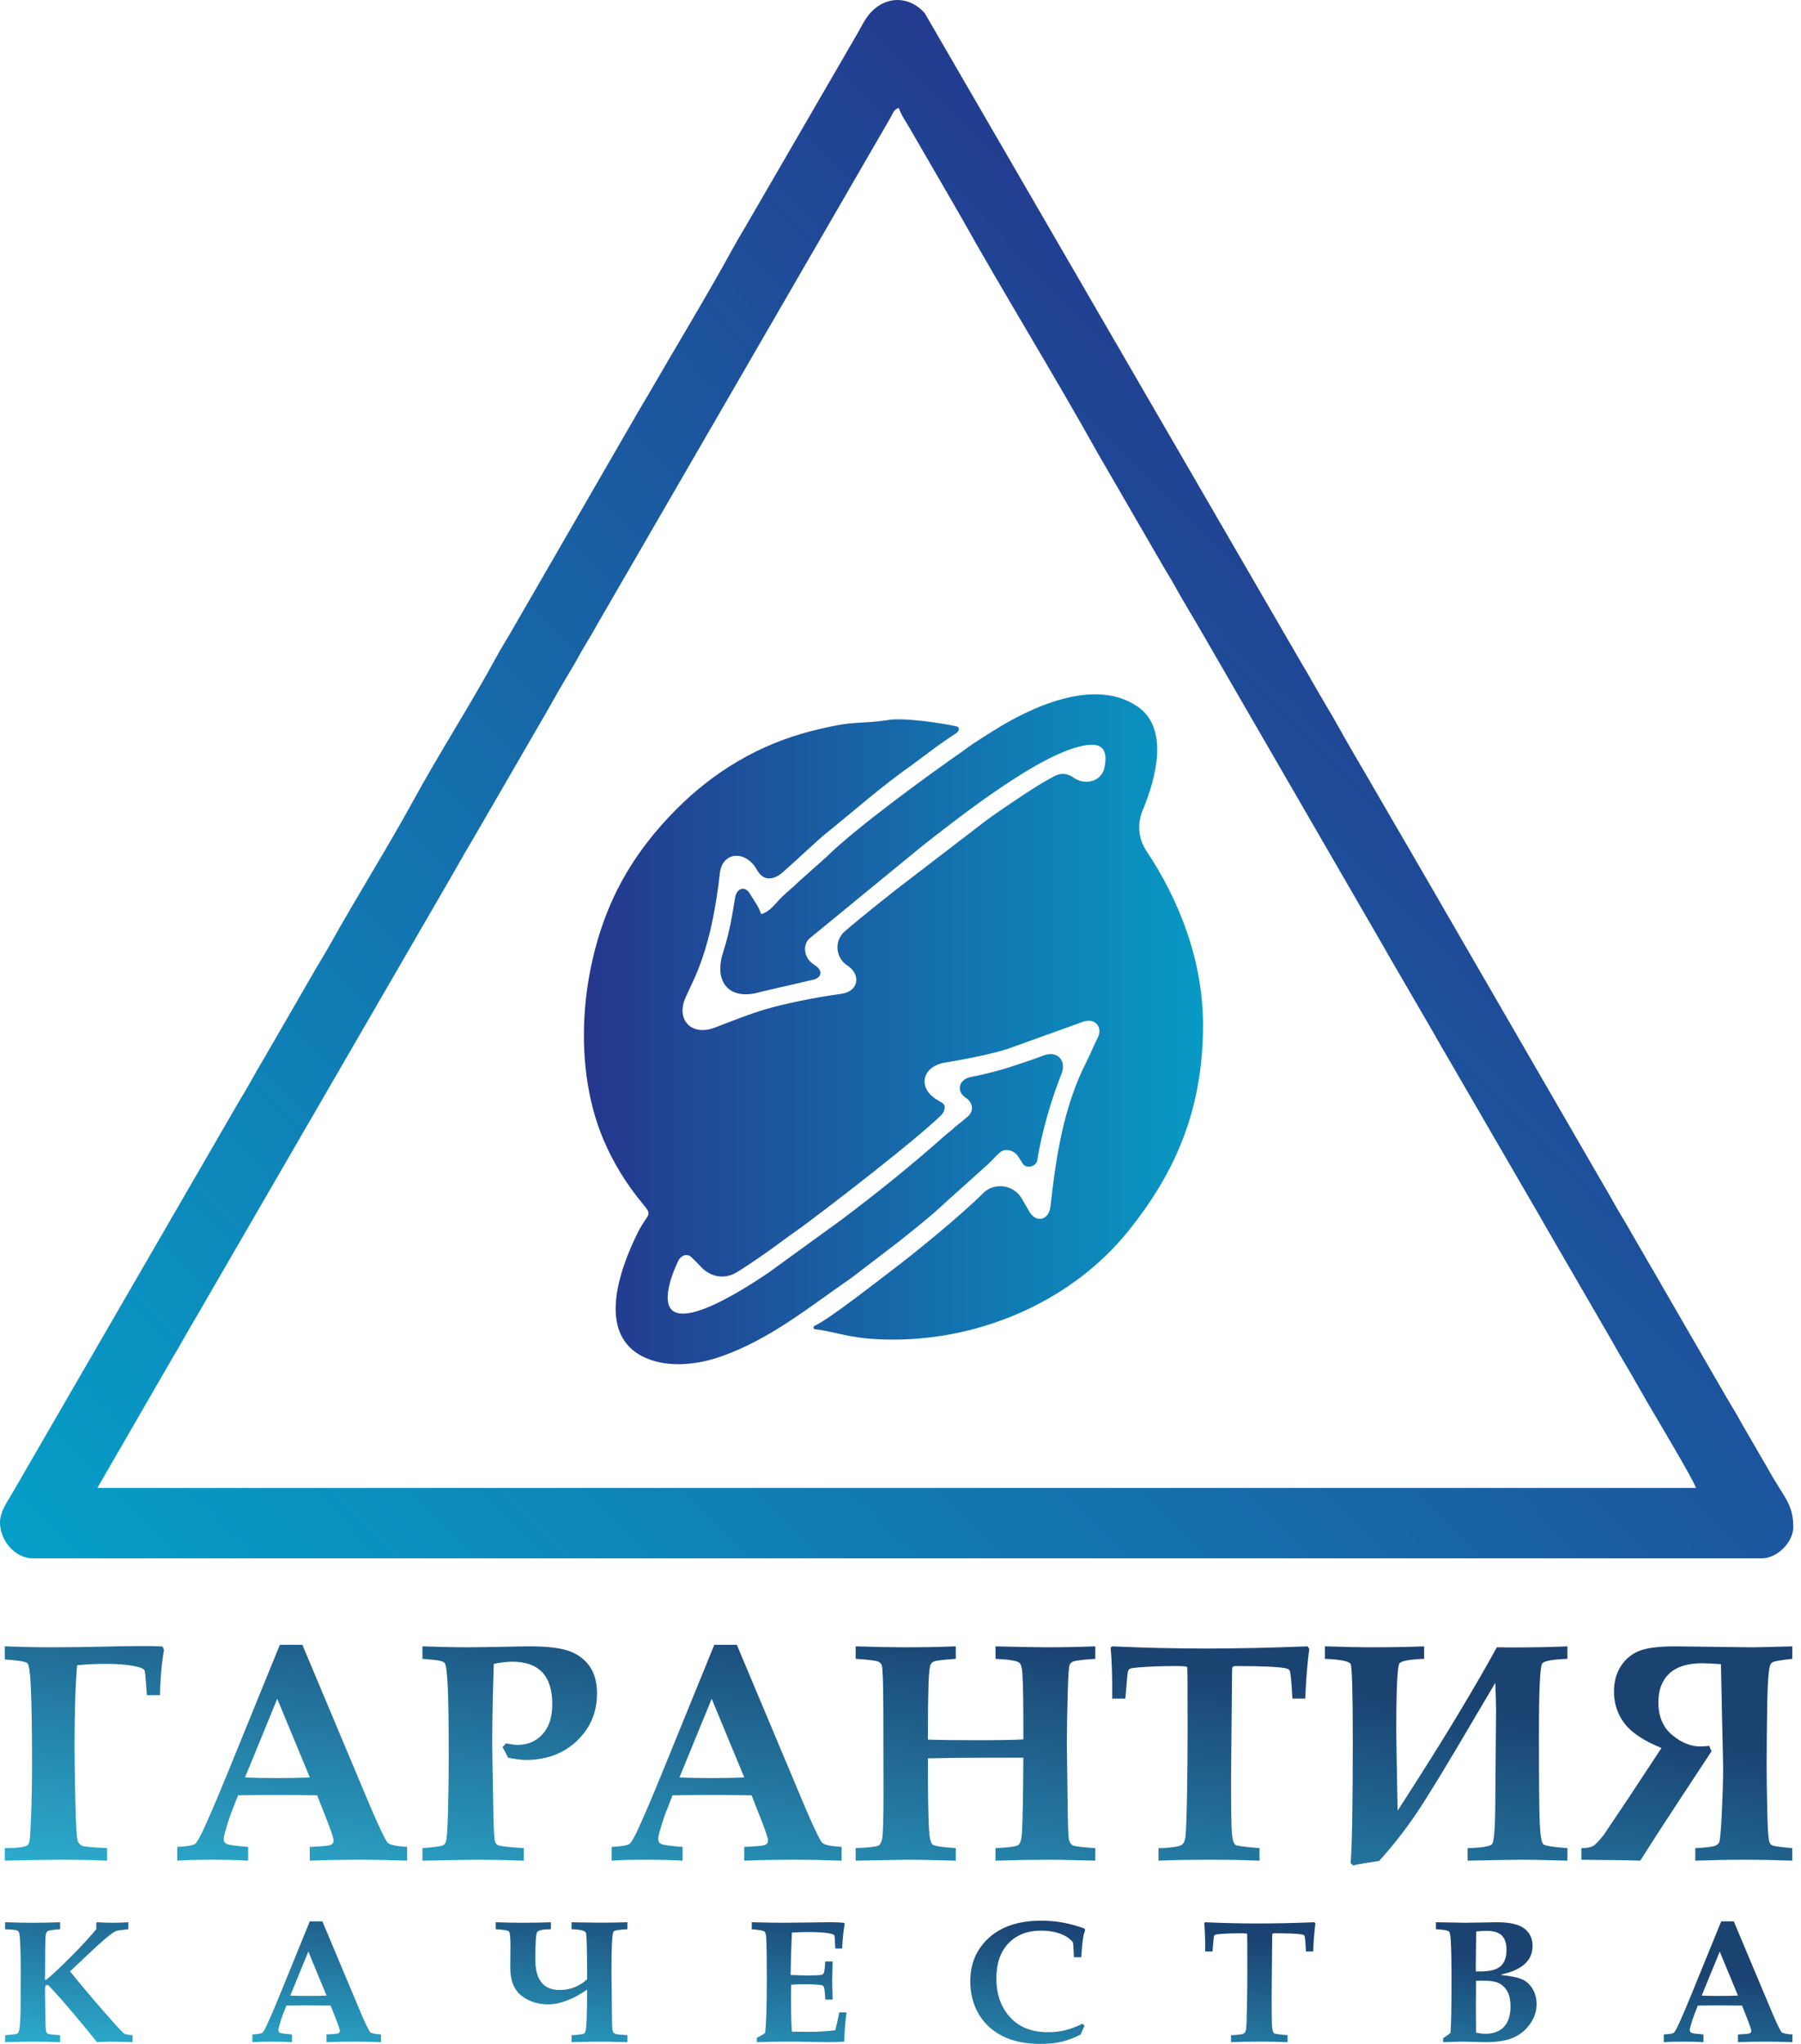 <svg width="141" height="160" viewBox="0 0 141 160" fill="none" xmlns="http://www.w3.org/2000/svg">
<path fill-rule="evenodd" clip-rule="evenodd" d="M70.373 8.454C70.47 8.867 71.026 9.687 71.276 10.132L75.146 16.818C78.561 22.928 82.527 29.34 85.937 35.467L91.228 44.603C91.416 44.917 91.575 45.154 91.757 45.481C92.421 46.675 93.046 47.742 93.738 48.896L108.353 74.159C108.529 74.452 108.645 74.688 108.821 74.981L112.269 80.917C112.445 81.21 112.559 81.447 112.736 81.739L120.098 94.434C120.44 95.027 120.744 95.525 121.083 96.146L125.947 104.536C126.301 105.12 126.575 105.668 126.929 106.252C127.621 107.396 128.245 108.519 128.907 109.669C129.461 110.632 132.643 115.924 132.772 116.478H7.624L13.466 106.368C14.161 105.214 14.746 104.118 15.446 102.953L35.02 69.161C35.701 68.009 36.281 66.93 36.953 65.816L42.847 55.641C43.49 54.49 44.109 53.413 44.783 52.3C45.137 51.715 45.411 51.167 45.765 50.583C46.114 50.005 46.426 49.487 46.758 48.879L69.719 9.207C69.952 8.801 69.973 8.562 70.374 8.455H70.373V8.454ZM0 119.176C0 120.611 1.191 121.991 2.58 121.991H137.932C139.125 121.991 140.396 120.744 140.396 119.527C140.396 117.673 139.599 117.15 138.442 115.03L136.29 111.317C135.95 110.69 135.587 110.092 135.211 109.464L127.647 96.385C127.281 95.731 126.909 95.146 126.561 94.539C126.197 93.903 125.869 93.299 125.493 92.675L110.32 66.445C108.831 63.912 107.451 61.49 105.962 58.957C105.209 57.675 104.579 56.488 103.825 55.23C103.074 53.978 102.42 52.773 101.668 51.523L72.4 1.033C71.259 -0.28 69.438 -0.387 68.172 0.975C67.708 1.476 67.41 2.148 67.04 2.775L58.388 17.698C58.007 18.33 57.673 18.9 57.314 19.557C55.411 23.043 52.845 27.265 50.78 30.851C50.43 31.459 50.052 32.055 49.694 32.697L39.946 49.574C39.55 50.247 39.179 50.841 38.823 51.499C36.947 54.969 34.27 59.161 32.332 62.719C30.434 66.202 27.852 70.323 25.84 73.939C25.483 74.581 25.104 75.177 24.754 75.785L20.415 83.292C20.039 83.916 19.711 84.52 19.347 85.156C19 85.764 18.627 86.348 18.261 87.003L0.888 117.014C0.551 117.573 0 118.364 0 119.176H0L0 119.176Z" fill="url(#paint0_linear_4004_406)"/>
<path fill-rule="evenodd" clip-rule="evenodd" d="M59.583 71.556C59.583 71.556 59.583 71.556 59.583 71.556C59.44 71.022 58.995 70.445 58.712 69.963C58.327 69.308 57.663 69.527 57.55 70.279C57.484 70.715 57.407 71.14 57.339 71.541C57.145 72.692 56.886 73.692 56.608 74.567C55.846 76.957 57.169 78.376 59.568 77.64L63.57 76.716C64.304 76.591 64.469 76.02 63.855 75.601C63.795 75.56 63.735 75.519 63.675 75.479C62.962 75.002 62.767 73.951 63.436 73.415L72.2 66.228C74.726 64.257 82.152 58.302 85.504 58.302C86.572 58.302 86.656 59.155 86.474 60.062C86.249 61.181 84.964 61.528 84.034 60.865C83.579 60.541 83.082 60.49 82.583 60.742C81.218 61.43 79.066 62.933 78.254 63.485C77.853 63.756 77.488 64.02 77.092 64.317L70.123 69.664C69.477 70.179 67.573 71.671 66.145 72.901C65.296 73.633 65.393 74.962 66.332 75.575C67.453 76.306 67.199 77.618 65.872 77.798C63.72 78.089 61.387 78.579 59.892 79.02C58.523 79.425 57.183 79.985 55.93 80.453C54.108 81.133 52.872 79.794 53.697 78.032C54.091 77.19 54.438 76.439 54.59 76.064C55.48 73.857 55.904 71.762 56.248 69.277C56.288 68.987 56.322 68.692 56.353 68.395C56.535 66.627 58.398 66.536 59.26 68.091C59.752 68.978 60.537 68.937 61.299 68.267C62.481 67.227 64.043 65.746 64.526 65.357C66.766 63.553 68.956 61.6 71.312 59.945C71.835 59.578 73.733 58.09 74.813 57.432C75.091 57.263 75.187 56.926 74.869 56.856C73.577 56.572 70.772 56.179 69.606 56.354C66.977 56.748 67.178 56.314 63.639 57.198C59.381 58.263 55.858 60.442 52.985 63.317C51.27 65.032 49.779 66.934 48.596 69.132C45.517 74.85 44.661 83.077 47.232 89.185C47.99 90.987 49.052 92.713 50.3 94.21C51.171 95.254 50.712 94.911 49.926 96.499C48.474 99.43 46.472 104.905 50.955 106.457C52.724 107.07 54.826 106.761 56.449 106.189C60.354 104.811 63.347 102.312 66.691 100.01L70.41 97.162C71.611 96.195 72.867 95.224 73.98 94.164L77.441 91.056C77.733 90.761 77.96 90.511 78.26 90.233C78.681 89.844 79.412 90.046 79.718 90.531C79.847 90.735 79.972 90.927 80.059 91.076C80.343 91.532 81.131 91.335 81.213 90.804C81.558 88.578 82.374 85.899 83.041 84.223C83.055 84.188 83.069 84.152 83.085 84.116C83.544 83.026 82.787 82.204 81.683 82.631C80.843 82.956 80.117 83.181 79.244 83.475C78.49 83.729 77.232 84.073 76.012 84.309C75.067 84.491 74.82 85.424 75.628 85.947C76.185 86.308 76.26 86.997 75.747 87.418C75.605 87.535 75.462 87.651 75.328 87.77C75.063 88.006 74.959 88.037 74.684 88.299C74.393 88.576 74.261 88.639 73.982 88.888C71.378 91.208 68.624 93.422 65.833 95.516L60.123 99.659C58.492 100.749 51.228 105.618 52.4 100.616C52.557 99.95 52.808 99.318 53.097 98.712C53.313 98.258 53.811 98.083 54.16 98.443C54.392 98.681 54.588 98.847 54.803 99.091C55.575 99.968 56.699 100.198 57.696 99.587C58.903 98.846 60.335 97.821 60.907 97.393C61.697 96.8 62.453 96.292 63.219 95.718C65.682 93.872 71.497 89.385 73.627 87.359C73.938 87.063 74.127 86.566 73.765 86.334C73.607 86.233 73.43 86.143 73.259 86.03C71.797 85.058 72.255 83.463 73.988 83.18C75.936 82.861 77.923 82.434 78.922 82.097L84.786 79.986C85.707 79.655 86.374 80.378 85.934 81.252C85.601 81.916 85.354 82.537 85.035 83.168C83.26 86.672 82.679 90.511 82.241 94.449C82.124 95.511 81.133 95.772 80.59 94.851C80.393 94.514 80.191 94.167 79.998 93.83C79.388 92.77 77.938 92.524 77.03 93.342C75.346 95.052 71.497 98.194 69.654 99.572C68.87 100.159 64.805 103.356 63.788 103.776C63.73 103.8 63.689 103.855 63.689 103.918C63.689 103.99 63.744 104.05 63.816 104.057C65.423 104.22 66.561 104.867 69.905 104.867C77.083 104.867 84.039 101.688 88.303 96.405C92.067 91.741 94.184 86.802 94.184 80.236C94.184 75.212 92.344 70.506 89.751 66.606C89.119 65.659 89.02 64.485 89.459 63.434C90.557 60.807 91.504 56.998 89.073 55.32C85.642 52.953 80.543 55.455 77.741 57.224C77.165 57.587 76.661 57.9 76.097 58.278C75.784 58.488 75.662 58.603 75.348 58.82C72.947 60.481 66.986 64.813 64.715 67.071L62.545 69.005C62.047 69.511 61.633 69.795 61.137 70.295C60.692 70.744 60.249 71.401 59.584 71.556C59.584 71.556 59.584 71.556 59.584 71.556C59.583 71.556 59.583 71.556 59.583 71.556L59.583 71.556Z" fill="url(#paint1_linear_4004_406)"/>
<path d="M0.375 145.656V144.676C0.861 144.676 1.265 144.656 1.588 144.612C1.914 144.566 2.11 144.501 2.179 144.419C2.245 144.334 2.294 144.215 2.322 144.056C2.351 143.893 2.388 143.243 2.437 142.105C2.481 140.962 2.506 139.663 2.506 138.214C2.506 135.676 2.481 133.74 2.428 132.401C2.375 131.066 2.286 130.332 2.151 130.201C2.012 130.07 1.424 129.973 0.375 129.907V128.879C1.649 128.927 2.861 128.952 4.012 128.952C5.437 128.952 6.956 128.931 8.572 128.891C9.613 128.866 10.56 128.854 11.409 128.854C11.887 128.854 12.324 128.866 12.724 128.891L12.842 129.152C12.663 130.14 12.556 131.324 12.524 132.699H11.495C11.426 131.568 11.369 130.928 11.324 130.781C11.279 130.634 10.977 130.507 10.413 130.405C9.85 130.303 9.148 130.249 8.311 130.249C7.49 130.249 6.731 130.287 6.037 130.356C5.902 131.94 5.837 134.034 5.837 136.643C5.837 137.712 5.858 139.185 5.902 141.06C5.947 142.937 6.009 143.958 6.09 144.129C6.168 144.301 6.282 144.424 6.433 144.489C6.588 144.558 7.237 144.619 8.384 144.676V145.656C7.205 145.607 6.009 145.583 4.796 145.583C3.763 145.583 2.29 145.607 0.375 145.656H0.375H0.375ZM13.875 144.579C14.622 144.537 15.083 144.464 15.259 144.35C15.377 144.273 15.565 143.97 15.822 143.444C16.308 142.407 16.928 140.966 17.684 139.125L21.909 128.756H23.672L29.069 141.603C29.771 143.223 30.204 144.109 30.367 144.265C30.531 144.419 31.033 144.526 31.878 144.579V145.656C30.576 145.608 29.347 145.583 28.191 145.583C26.812 145.583 25.497 145.608 24.252 145.656V144.579C25.203 144.538 25.75 144.489 25.897 144.419C26.044 144.354 26.118 144.236 26.118 144.065C26.118 143.914 25.95 143.407 25.616 142.542L24.828 140.537C23.84 140.521 22.742 140.513 21.525 140.513C20.468 140.513 19.505 140.521 18.639 140.537L18.113 141.885C17.97 142.252 17.794 142.799 17.59 143.526C17.541 143.689 17.516 143.836 17.516 143.971C17.516 144.15 17.594 144.277 17.749 144.35C17.904 144.424 18.463 144.501 19.427 144.579V145.657C18.647 145.608 17.675 145.583 16.512 145.583C15.406 145.583 14.528 145.608 13.875 145.657V144.579L13.875 144.579L13.875 144.579ZM21.705 132.985L19.182 139.141C19.917 139.173 20.721 139.19 21.607 139.19C22.529 139.19 23.411 139.174 24.256 139.141L21.705 132.985H21.705H21.705ZM33.074 145.656V144.676C34.021 144.603 34.56 144.53 34.69 144.448C34.784 144.399 34.858 144.317 34.903 144.195C34.984 143.995 35.042 143.17 35.078 141.713C35.115 140.255 35.131 138.847 35.131 137.475C35.131 134.924 35.107 133.104 35.054 132.005C35.001 130.911 34.919 130.299 34.801 130.168C34.687 130.042 34.344 129.96 33.768 129.919L33.074 129.858V128.878L34.425 128.919C35.262 128.939 35.928 128.952 36.421 128.952C37.099 128.952 38.193 128.935 39.699 128.907C40.512 128.887 41.108 128.878 41.491 128.878C42.92 128.878 43.974 129.013 44.655 129.283C45.337 129.552 45.855 129.964 46.211 130.511C46.566 131.058 46.741 131.744 46.741 132.561C46.741 134.039 46.219 135.275 45.169 136.275C44.12 137.272 42.789 137.77 41.173 137.77C40.965 137.77 40.748 137.753 40.516 137.721C40.283 137.692 40.038 137.647 39.773 137.594C39.638 137.308 39.495 137.035 39.344 136.765L39.618 136.471C39.793 136.509 39.956 136.537 40.103 136.561C40.25 136.581 40.385 136.594 40.503 136.594C41.308 136.594 41.965 136.316 42.475 135.757C42.986 135.198 43.239 134.414 43.239 133.41C43.239 132.291 42.973 131.454 42.447 130.903C41.92 130.352 41.145 130.079 40.12 130.079C39.707 130.079 39.217 130.136 38.658 130.25C38.577 132.716 38.536 134.806 38.536 136.52C38.536 137.096 38.569 138.933 38.63 142.035C38.654 143.26 38.695 143.962 38.752 144.15C38.789 144.285 38.866 144.378 38.977 144.436C39.152 144.525 39.83 144.603 41.009 144.677V145.656C39.601 145.607 38.413 145.583 37.45 145.583C37.017 145.583 35.56 145.607 33.074 145.656V145.657L33.074 145.656ZM47.888 144.579C48.635 144.537 49.097 144.464 49.272 144.35C49.391 144.273 49.578 143.97 49.836 143.444C50.322 142.407 50.942 140.966 51.697 139.125L55.922 128.756H57.686L63.083 141.603C63.784 143.223 64.217 144.109 64.381 144.265C64.544 144.419 65.046 144.526 65.891 144.579V145.656C64.589 145.608 63.36 145.583 62.205 145.583C60.825 145.583 59.511 145.608 58.266 145.656V144.579C59.216 144.538 59.764 144.489 59.911 144.419C60.057 144.354 60.131 144.236 60.131 144.065C60.131 143.914 59.964 143.407 59.629 142.542L58.841 140.537C57.853 140.521 56.755 140.513 55.539 140.513C54.481 140.513 53.518 140.521 52.653 140.537L52.126 141.885C51.983 142.252 51.807 142.799 51.603 143.526C51.554 143.689 51.53 143.836 51.53 143.971C51.53 144.15 51.608 144.277 51.763 144.35C51.917 144.424 52.477 144.501 53.44 144.579V145.657C52.66 145.608 51.689 145.583 50.526 145.583C49.42 145.583 48.542 145.608 47.889 145.657V144.579L47.888 144.579V144.579ZM55.718 132.985L53.195 139.141C53.93 139.173 54.734 139.19 55.62 139.19C56.543 139.19 57.424 139.174 58.27 139.141L55.718 132.985H55.718H55.718ZM66.989 145.656V144.676C68.047 144.628 68.647 144.558 68.785 144.469C68.929 144.375 69.022 144.183 69.071 143.897C69.136 143.456 69.169 142.35 69.169 140.574L69.157 134.01C69.149 131.794 69.108 130.585 69.039 130.385C68.998 130.267 68.929 130.172 68.835 130.112C68.675 130.005 68.059 129.923 66.989 129.858V128.879C68.586 128.928 69.851 128.952 70.782 128.952C72.26 128.952 73.607 128.928 74.828 128.879V129.858C73.848 129.923 73.268 129.993 73.093 130.075C72.986 130.124 72.913 130.193 72.864 130.291C72.786 130.442 72.729 130.904 72.697 131.679C72.664 132.83 72.647 133.998 72.647 135.182V136.178C73.476 136.211 74.787 136.227 76.587 136.227C78.183 136.227 79.363 136.206 80.118 136.165C80.126 133.573 80.102 131.851 80.044 130.998C80.012 130.54 79.93 130.263 79.795 130.156C79.612 130.005 78.996 129.907 77.938 129.859V128.879C79.914 128.928 81.253 128.952 81.951 128.952C83.151 128.952 84.417 128.928 85.752 128.879V129.859C84.731 129.924 84.135 129.997 83.968 130.087C83.874 130.136 83.801 130.205 83.751 130.303C83.682 130.471 83.629 131.124 83.6 132.259C83.547 134.002 83.523 135.414 83.523 136.492L83.596 141.942C83.612 143.174 83.649 143.881 83.702 144.064C83.76 144.248 83.849 144.378 83.976 144.456C84.106 144.529 84.695 144.603 85.752 144.677V145.656L84.429 145.623C83.437 145.595 82.657 145.583 82.094 145.583C80.918 145.583 79.534 145.607 77.938 145.656V144.677C78.995 144.627 79.599 144.542 79.743 144.415C79.889 144.293 79.98 143.962 80.012 143.432C80.065 142.517 80.102 140.574 80.118 137.598C79.228 137.598 78.236 137.598 77.146 137.598C75.435 137.598 73.938 137.614 72.647 137.647V138.439C72.647 140.537 72.676 142.113 72.729 143.162C72.77 143.868 72.864 144.276 73.015 144.395C73.166 144.509 73.77 144.603 74.828 144.676V145.656L73.415 145.623C72.521 145.595 71.725 145.583 71.023 145.583L66.99 145.656L66.989 145.656ZM90.699 145.656V144.676C91.148 144.676 91.617 144.636 92.103 144.558C92.332 144.517 92.491 144.452 92.589 144.358C92.683 144.269 92.752 144.101 92.801 143.852C92.854 143.509 92.903 142.252 92.94 140.076C92.965 138.529 92.977 136.953 92.977 135.344C92.977 132.181 92.969 130.572 92.948 130.512C92.928 130.45 92.646 130.422 92.099 130.422C90.989 130.422 90.034 130.454 89.229 130.52C88.768 130.556 88.507 130.597 88.445 130.638C88.385 130.678 88.339 130.748 88.306 130.85C88.274 130.953 88.209 131.658 88.103 132.969H87.074C87.09 131.422 87.05 130.091 86.952 128.976L87.082 128.878C89.597 128.993 92.042 129.05 94.418 129.05C96.786 129.05 99.439 128.993 102.374 128.878L102.505 129.074C102.354 130.181 102.248 131.479 102.187 132.969H101.182C101.109 131.613 101.039 130.875 100.966 130.764C100.913 130.675 100.786 130.614 100.586 130.581C99.949 130.475 98.684 130.422 96.786 130.422C96.627 130.422 96.533 130.446 96.5 130.495C96.467 130.548 96.455 130.76 96.455 131.128L96.381 139.17C96.381 141.501 96.402 142.93 96.443 143.461C96.48 143.991 96.578 144.313 96.728 144.424C96.835 144.497 97.459 144.583 98.61 144.677V145.657C97.443 145.608 96.202 145.583 94.891 145.583C93.169 145.583 91.773 145.608 90.699 145.657V145.656H90.699ZM122.711 128.879V129.858C121.585 129.899 120.932 130.013 120.752 130.201C120.572 130.389 120.483 132.205 120.483 135.655C120.483 139.422 120.503 141.782 120.548 142.734C120.593 143.684 120.683 144.227 120.818 144.358C120.952 144.489 121.585 144.595 122.712 144.676V145.656C122.687 145.656 122.455 145.648 122.01 145.636C120.671 145.599 119.683 145.583 119.038 145.583C118.609 145.583 117.229 145.607 114.898 145.656V144.676C116.001 144.644 116.637 144.542 116.809 144.37C116.98 144.199 117.07 142.925 117.07 140.541L117.127 133.846C117.127 133.471 117.107 132.769 117.066 131.736L115.515 134.361C113.241 138.239 111.677 140.807 110.82 142.06C109.967 143.313 109.02 144.518 107.975 145.677C106.922 145.836 106.244 145.951 105.942 146.024L105.738 145.845C105.852 144.595 105.909 141.411 105.909 136.288C105.909 132.487 105.852 130.479 105.738 130.258C105.624 130.042 104.954 129.907 103.729 129.858V128.879C105.411 128.928 106.538 128.952 107.109 128.952C108.792 128.952 110.253 128.928 111.494 128.879V129.858C110.38 129.899 109.735 130.013 109.567 130.205C109.4 130.397 109.314 132.173 109.314 135.528C109.314 136.149 109.351 138.223 109.421 141.746L110.935 139.378C113.372 135.569 115.454 132.095 117.189 128.952L118.242 128.964C119.952 128.964 121.443 128.936 122.712 128.879H122.712L122.711 128.879ZM140.318 145.656V144.676C139.396 144.595 138.865 144.522 138.726 144.448C138.641 144.399 138.575 144.325 138.538 144.219C138.457 144.028 138.4 143.383 138.371 142.276C138.33 140.566 138.31 139.218 138.31 138.235C138.31 136.904 138.326 135.218 138.359 133.168C138.392 131.642 138.465 130.707 138.583 130.36C138.616 130.258 138.681 130.177 138.775 130.124C138.901 130.042 139.416 129.952 140.318 129.858V128.879C138.669 128.928 137.604 128.952 137.126 128.952L131.129 128.879C129.831 128.879 128.883 129.005 128.288 129.254C127.696 129.503 127.227 129.907 126.88 130.458C126.532 131.014 126.357 131.663 126.357 132.41C126.357 133.365 126.634 134.202 127.19 134.921C127.741 135.643 128.704 136.28 130.076 136.835L127.537 140.689L125.557 143.64C125.177 144.122 124.895 144.416 124.712 144.514C124.528 144.616 124.226 144.669 123.809 144.677V145.583L124.516 145.595C126.537 145.608 127.834 145.628 128.418 145.656C129.112 144.546 130.149 142.938 131.533 140.832L133.999 137.088C133.925 136.953 133.868 136.814 133.819 136.668C133.501 136.7 133.264 136.716 133.113 136.716C132.366 136.716 131.635 136.418 130.917 135.819C130.194 135.218 129.834 134.365 129.834 133.255C129.834 132.287 130.121 131.54 130.692 131.006C131.264 130.471 132.121 130.202 133.26 130.202C133.623 130.202 134.113 130.226 134.733 130.275L134.807 133.814L134.905 138.305C134.905 139.321 134.864 140.619 134.787 142.203C134.725 143.395 134.66 144.065 134.598 144.208C134.55 144.314 134.464 144.395 134.337 144.461C134.17 144.559 133.635 144.628 132.725 144.677V145.656C134.154 145.608 135.423 145.583 136.529 145.583C137.705 145.583 138.967 145.608 140.318 145.656L140.318 145.656Z" fill="url(#paint2_linear_4004_406)"/>
<path d="M0.402 159.863V159.315C0.948 159.274 1.254 159.24 1.321 159.208C1.371 159.185 1.405 159.155 1.428 159.121C1.471 159.057 1.508 158.925 1.535 158.717C1.583 158.365 1.611 157.712 1.615 156.757L1.622 154.226C1.622 153.42 1.611 152.746 1.586 152.205C1.561 151.663 1.526 151.349 1.48 151.259C1.455 151.2 1.409 151.157 1.348 151.124C1.254 151.079 0.939 151.047 0.402 151.024V150.476C1.209 150.503 1.926 150.517 2.558 150.517C3.314 150.517 4.029 150.503 4.705 150.476V151.024C4.139 151.065 3.812 151.113 3.726 151.173C3.639 151.229 3.586 151.371 3.568 151.595C3.545 151.878 3.531 153.004 3.527 154.978H3.621C4.071 154.617 4.719 154.01 5.567 153.157C6.414 152.303 7.07 151.593 7.533 151.024L7.54 150.782L7.533 150.542L7.593 150.476C8.079 150.503 8.493 150.517 8.835 150.517C9.196 150.517 9.601 150.504 10.05 150.476V151.024L9.669 151.065C9.365 151.097 9.169 151.129 9.08 151.166C8.902 151.248 8.662 151.415 8.363 151.666C7.918 152.041 7.353 152.552 6.672 153.199L5.487 154.323L6.102 155.079C6.83 155.971 7.696 156.983 8.705 158.116C9.283 158.777 9.631 159.14 9.745 159.208C9.825 159.251 10.037 159.288 10.38 159.316V159.864L10.026 159.852L8.836 159.823C8.516 159.823 8.102 159.836 7.593 159.864C7.232 159.4 6.622 158.658 5.761 157.635C5.119 156.869 4.505 156.173 3.923 155.547C3.847 155.467 3.795 155.422 3.765 155.408C3.738 155.399 3.712 155.394 3.685 155.394C3.619 155.394 3.573 155.421 3.548 155.474C3.534 155.51 3.528 155.689 3.528 156.011L3.555 158.046C3.564 158.642 3.587 158.985 3.628 159.074C3.656 159.138 3.699 159.181 3.763 159.208C3.852 159.249 4.167 159.284 4.706 159.316V159.864C4.044 159.837 3.311 159.823 2.504 159.823C2.098 159.823 1.396 159.837 0.403 159.864H0.403L0.402 159.863ZM19.758 159.26C20.176 159.237 20.434 159.196 20.532 159.132C20.599 159.089 20.704 158.92 20.848 158.625C21.119 158.045 21.467 157.239 21.889 156.209L24.253 150.407H25.24L28.259 157.595C28.652 158.502 28.894 158.997 28.985 159.084C29.077 159.171 29.358 159.23 29.831 159.26V159.863C29.102 159.836 28.414 159.823 27.768 159.823C26.996 159.823 26.261 159.836 25.564 159.863V159.26C26.096 159.237 26.402 159.21 26.485 159.171C26.567 159.135 26.608 159.068 26.608 158.973C26.608 158.888 26.514 158.605 26.327 158.12L25.886 156.999C25.333 156.99 24.719 156.985 24.038 156.985C23.447 156.985 22.908 156.99 22.423 156.999L22.128 157.753C22.049 157.958 21.951 158.264 21.836 158.671C21.809 158.763 21.795 158.844 21.795 158.92C21.795 159.02 21.839 159.091 21.925 159.133C22.012 159.174 22.325 159.217 22.864 159.26V159.863C22.428 159.836 21.884 159.823 21.233 159.823C20.614 159.823 20.123 159.836 19.758 159.863V159.26H19.758V159.26ZM24.139 152.774L22.727 156.218C23.139 156.236 23.589 156.245 24.084 156.245C24.6 156.245 25.094 156.236 25.566 156.218L24.139 152.774H24.139ZM45.966 154.941C45.966 152.673 45.934 151.458 45.872 151.296C45.811 151.131 45.436 151.042 44.746 151.024V150.476C44.755 150.476 44.883 150.478 45.132 150.485C45.959 150.501 46.571 150.51 46.966 150.51C47.7 150.51 48.417 150.498 49.118 150.476V151.024C48.517 151.047 48.161 151.102 48.044 151.191C47.928 151.282 47.871 152.342 47.871 154.375C47.871 154.445 47.878 154.973 47.891 155.958L47.912 158.127C47.914 158.584 47.933 158.861 47.96 158.957C47.99 159.053 48.024 159.117 48.065 159.151C48.104 159.185 48.168 159.213 48.255 159.235C48.342 159.258 48.629 159.283 49.118 159.315V159.863C49.006 159.863 48.76 159.857 48.378 159.845C47.823 159.829 47.398 159.823 47.106 159.823C46.425 159.823 45.64 159.836 44.746 159.863V159.315C45.338 159.288 45.676 159.24 45.76 159.167C45.845 159.096 45.9 158.755 45.927 158.148C45.952 157.538 45.966 156.741 45.966 155.752C44.842 156.519 43.828 156.903 42.917 156.903C42.094 156.903 41.393 156.675 40.815 156.218C40.237 155.761 39.95 155.035 39.95 154.037L39.963 152.353C39.963 151.682 39.927 151.3 39.856 151.209C39.785 151.118 39.438 151.056 38.812 151.024V150.476C39.651 150.503 40.336 150.517 40.868 150.517C41.688 150.517 42.442 150.503 43.129 150.476V151.024C42.506 151.024 42.145 151.099 42.051 151.248C41.958 151.399 41.91 152.113 41.91 153.393C41.91 154.985 42.547 155.779 43.821 155.779C44.636 155.779 45.352 155.501 45.966 154.941ZM59.253 159.863V159.52C59.488 159.413 59.705 159.288 59.901 159.144C59.99 158.445 60.034 156.976 60.034 154.738C60.034 153.212 60.018 152.2 59.986 151.702C59.975 151.437 59.929 151.27 59.849 151.202C59.771 151.133 59.44 151.074 58.855 151.024V150.475C59.908 150.503 60.739 150.517 61.349 150.517L65.036 150.475C65.424 150.475 65.774 150.491 66.085 150.521L66.133 150.596C66.039 151.081 65.97 151.725 65.927 152.531H65.393C65.369 151.883 65.344 151.535 65.315 151.489C65.285 151.446 65.184 151.403 65.011 151.364C64.639 151.284 64.072 151.243 63.307 151.243C62.932 151.243 62.494 151.257 61.994 151.285C61.939 152.673 61.907 153.778 61.898 154.601C62.375 154.628 62.823 154.642 63.241 154.642C63.86 154.642 64.232 154.621 64.358 154.582C64.433 154.555 64.486 154.491 64.518 154.388C64.546 154.308 64.575 154.027 64.612 153.545H65.187C65.165 154.301 65.153 154.794 65.153 155.023L65.187 156.533H64.612C64.58 155.943 64.541 155.606 64.491 155.517C64.464 155.462 64.404 155.423 64.31 155.4C64.087 155.352 63.584 155.327 62.803 155.327C62.558 155.327 62.271 155.341 61.94 155.368C61.931 155.606 61.926 155.845 61.926 156.092C61.926 157.369 61.949 158.353 61.994 159.041L63.322 159.054C64.077 159.054 64.767 159.013 65.394 158.931C65.503 158.52 65.608 158.054 65.708 157.533H66.27C66.17 158.328 66.11 159.091 66.092 159.822C65.686 159.849 65.295 159.863 64.92 159.863C64.676 159.863 64.192 159.856 63.47 159.842C62.797 159.829 62.175 159.822 61.608 159.822C60.864 159.822 60.078 159.836 59.254 159.863L59.253 159.864L59.253 159.863ZM84.746 158.424L84.912 158.577C84.798 158.801 84.698 159.027 84.611 159.26C84.093 159.53 83.592 159.719 83.113 159.831C82.633 159.943 82.08 160 81.454 160C80.283 160 79.294 159.795 78.485 159.385C77.674 158.975 77.053 158.396 76.617 157.652C76.181 156.908 75.963 156.053 75.963 155.089C75.963 153.703 76.455 152.565 77.439 151.679C78.424 150.795 79.782 150.352 81.514 150.352C82.089 150.352 82.659 150.402 83.223 150.505C83.789 150.608 84.349 150.765 84.906 150.973L84.954 151.074C84.874 151.315 84.817 151.546 84.787 151.77C84.728 152.158 84.684 152.64 84.652 153.216H84.077C84.049 152.51 84.024 152.124 83.997 152.053C83.969 151.985 83.846 151.866 83.629 151.699C83.41 151.53 83.115 151.396 82.741 151.29C82.369 151.185 81.957 151.133 81.507 151.133C80.436 151.133 79.584 151.464 78.953 152.124C78.321 152.784 78.006 153.705 78.006 154.884C78.006 156.16 78.387 157.193 79.148 157.983C79.849 158.716 80.813 159.081 82.039 159.081C82.514 159.081 82.958 159.034 83.373 158.936C83.787 158.837 84.244 158.668 84.746 158.424H84.746L84.746 158.424ZM96.378 159.863V159.315C96.63 159.315 96.893 159.292 97.164 159.249C97.292 159.226 97.382 159.189 97.436 159.137C97.489 159.086 97.527 158.993 97.555 158.854C97.585 158.662 97.612 157.958 97.632 156.741C97.646 155.876 97.653 154.994 97.653 154.094C97.653 152.324 97.648 151.424 97.637 151.389C97.626 151.355 97.468 151.339 97.162 151.339C96.541 151.339 96.006 151.357 95.556 151.394C95.298 151.414 95.152 151.437 95.118 151.46C95.084 151.483 95.058 151.522 95.04 151.579C95.022 151.636 94.986 152.031 94.926 152.764H94.351C94.36 151.899 94.337 151.154 94.282 150.531L94.355 150.476C95.762 150.54 97.13 150.572 98.46 150.572C99.784 150.572 101.269 150.54 102.911 150.476L102.984 150.585C102.899 151.204 102.84 151.93 102.806 152.764H102.244C102.203 152.006 102.164 151.592 102.123 151.531C102.093 151.481 102.022 151.446 101.91 151.428C101.554 151.369 100.846 151.339 99.784 151.339C99.695 151.339 99.642 151.353 99.624 151.38C99.606 151.41 99.599 151.529 99.599 151.734L99.558 156.234C99.558 157.538 99.569 158.337 99.592 158.634C99.613 158.932 99.668 159.112 99.752 159.174C99.811 159.215 100.161 159.263 100.805 159.315V159.864C100.152 159.836 99.457 159.822 98.724 159.822C97.76 159.822 96.979 159.836 96.379 159.864H96.378L96.378 159.863ZM112.982 159.863V159.548C113.235 159.395 113.427 159.258 113.56 159.132C113.612 158.516 113.639 157.155 113.639 155.044C113.639 153.516 113.617 152.436 113.574 151.8C113.55 151.458 113.505 151.257 113.434 151.197C113.336 151.108 112.998 151.051 112.42 151.024V150.476L113.701 150.498L114.683 150.517C114.982 150.517 115.421 150.51 116.005 150.496C116.57 150.482 116.977 150.476 117.221 150.476C118.207 150.476 118.915 150.64 119.343 150.969C119.769 151.3 119.984 151.75 119.984 152.321C119.984 152.908 119.774 153.39 119.352 153.76C118.929 154.133 118.333 154.397 117.563 154.557V154.612C118.355 154.692 118.911 154.813 119.232 154.976C119.552 155.136 119.81 155.386 120.005 155.727C120.201 156.067 120.299 156.453 120.299 156.89C120.299 157.422 120.137 157.924 119.815 158.399C119.493 158.874 119.066 159.238 118.534 159.486C118.001 159.737 117.252 159.863 116.286 159.863C116.095 159.863 115.809 159.857 115.425 159.843C115.069 159.829 114.777 159.822 114.55 159.822C114.297 159.822 113.774 159.836 112.982 159.863V159.864L112.982 159.863ZM115.545 154.327H115.894C116.648 154.327 117.178 154.189 117.484 153.917C117.79 153.643 117.943 153.217 117.943 152.636C117.943 152.127 117.819 151.75 117.57 151.51C117.322 151.268 116.913 151.147 116.344 151.147C116.134 151.147 115.876 151.165 115.572 151.202C115.549 152.575 115.537 153.415 115.537 153.723L115.545 154.327V154.327ZM115.558 159.109C115.816 159.173 116.061 159.206 116.289 159.206C116.922 159.206 117.411 159.023 117.748 158.66C118.089 158.294 118.258 157.76 118.258 157.051C118.258 156.593 118.181 156.215 118.027 155.921C117.872 155.629 117.66 155.411 117.39 155.268C117.121 155.124 116.735 155.053 116.235 155.053L115.558 155.06V155.233L115.545 156.974L115.558 158.732V159.11V159.109ZM130.257 159.26C130.675 159.237 130.933 159.196 131.031 159.132C131.097 159.089 131.202 158.92 131.346 158.625C131.618 158.045 131.966 157.239 132.388 156.209L134.752 150.407H135.739L138.758 157.595C139.151 158.502 139.393 158.997 139.484 159.084C139.576 159.171 139.857 159.23 140.329 159.26V159.863C139.601 159.836 138.914 159.823 138.267 159.823C137.495 159.823 136.759 159.836 136.063 159.863V159.26C136.595 159.237 136.901 159.21 136.983 159.171C137.066 159.135 137.107 159.068 137.107 158.973C137.107 158.888 137.013 158.605 136.825 158.12L136.385 156.999C135.832 156.99 135.218 156.985 134.537 156.985C133.946 156.985 133.406 156.99 132.922 156.999L132.628 157.753C132.548 157.958 132.45 158.264 132.335 158.671C132.308 158.763 132.294 158.844 132.294 158.92C132.294 159.02 132.337 159.091 132.424 159.133C132.511 159.174 132.824 159.217 133.363 159.26V159.863C132.927 159.836 132.383 159.823 131.732 159.823C131.113 159.823 130.622 159.836 130.257 159.863V159.26L130.257 159.26ZM134.638 152.774L133.226 156.218C133.637 156.236 134.087 156.245 134.583 156.245C135.099 156.245 135.592 156.236 136.065 156.218L134.638 152.774Z" fill="url(#paint3_linear_4004_406)"/>
<defs>
<linearGradient id="paint0_linear_4004_406" x1="105.734" y1="25.712" x2="2.44" y2="128.451" gradientUnits="userSpaceOnUse">
<stop stop-color="#25378D"/>
<stop offset="1" stop-color="#05A2CA"/>
</linearGradient>
<linearGradient id="paint1_linear_4004_406" x1="45.715" y1="80.632" x2="98.377" y2="80.632" gradientUnits="userSpaceOnUse">
<stop stop-color="#25378D"/>
<stop offset="1" stop-color="#05A2CA"/>
</linearGradient>
<linearGradient id="paint2_linear_4004_406" x1="105.768" y1="132.396" x2="101.676" y2="161.055" gradientUnits="userSpaceOnUse">
<stop stop-color="#1B4372"/>
<stop offset="1" stop-color="#2CAFD0"/>
</linearGradient>
<linearGradient id="paint3_linear_4004_406" x1="105.783" y1="152.385" x2="104.488" y2="168.621" gradientUnits="userSpaceOnUse">
<stop stop-color="#1B4372"/>
<stop offset="1" stop-color="#2CAFD0"/>
</linearGradient>
</defs>
</svg>
